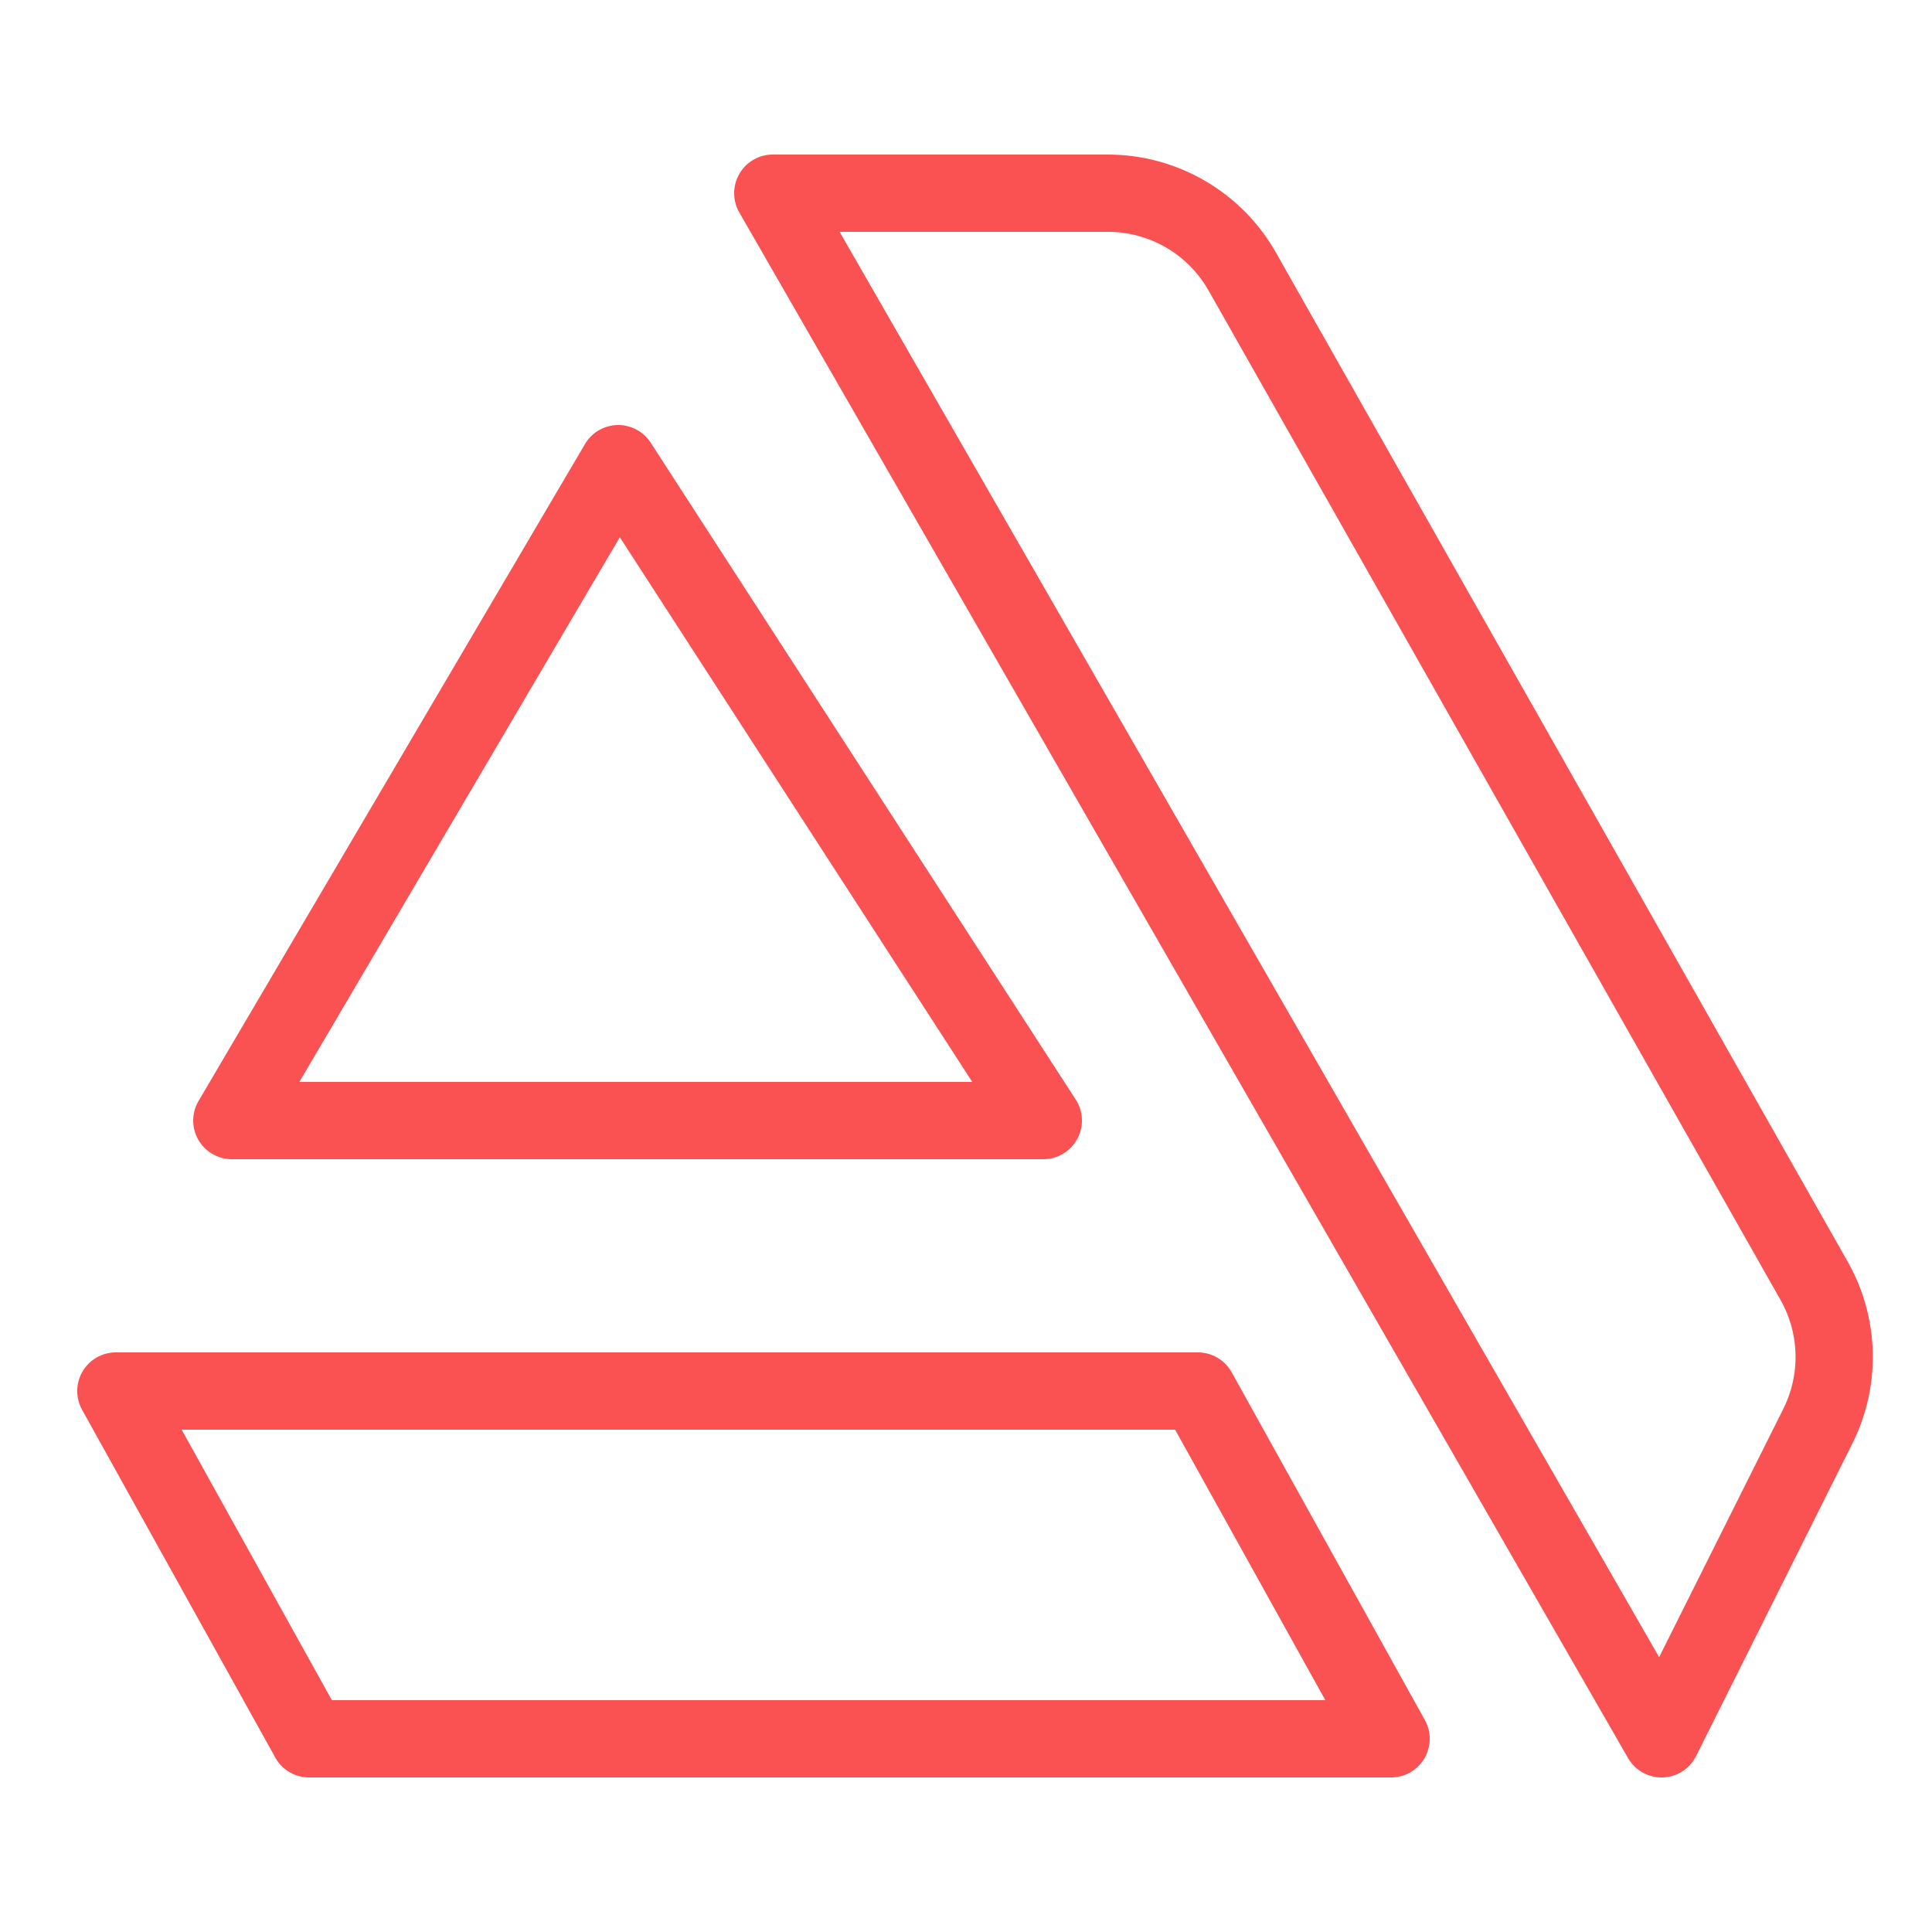 <svg fill="#FA5252" xmlns="http://www.w3.org/2000/svg"  viewBox="0 0 50 50" width="100px" height="100px"><path d="M 20 4 A 1 1 0 0 0 19.133 5.498 L 42.133 45.498 A 1 1 0 0 0 43.895 45.447 L 47.941 37.354 C 48.684 35.865 48.639 34.1 47.818 32.652 L 33.02 6.535 C 32.133 4.97 30.469 4 28.67 4 L 20 4 z M 21.729 6 L 28.67 6 C 29.752 6 30.746 6.58 31.279 7.521 L 46.078 33.639 C 46.571 34.509 46.599 35.565 46.152 36.461 L 42.938 42.887 L 21.729 6 z M 15.996 11 A 1 1 0 0 0 15.139 11.492 L 5.139 28.492 A 1 1 0 0 0 6 30 L 27 30 A 1 1 0 0 0 27.84 28.457 L 16.84 11.457 A 1 1 0 0 0 15.996 11 z M 16.041 13.904 L 25.162 28 L 7.748 28 L 16.041 13.904 z M 3 35 A 1 1 0 0 0 2.125 36.486 L 7.125 45.486 A 1 1 0 0 0 8 46 L 36 46 A 1 1 0 0 0 36.875 44.514 L 31.875 35.514 A 1 1 0 0 0 31 35 L 3 35 z M 4.701 37 L 30.412 37 L 34.299 44 L 8.588 44 L 4.701 37 z"/></svg>